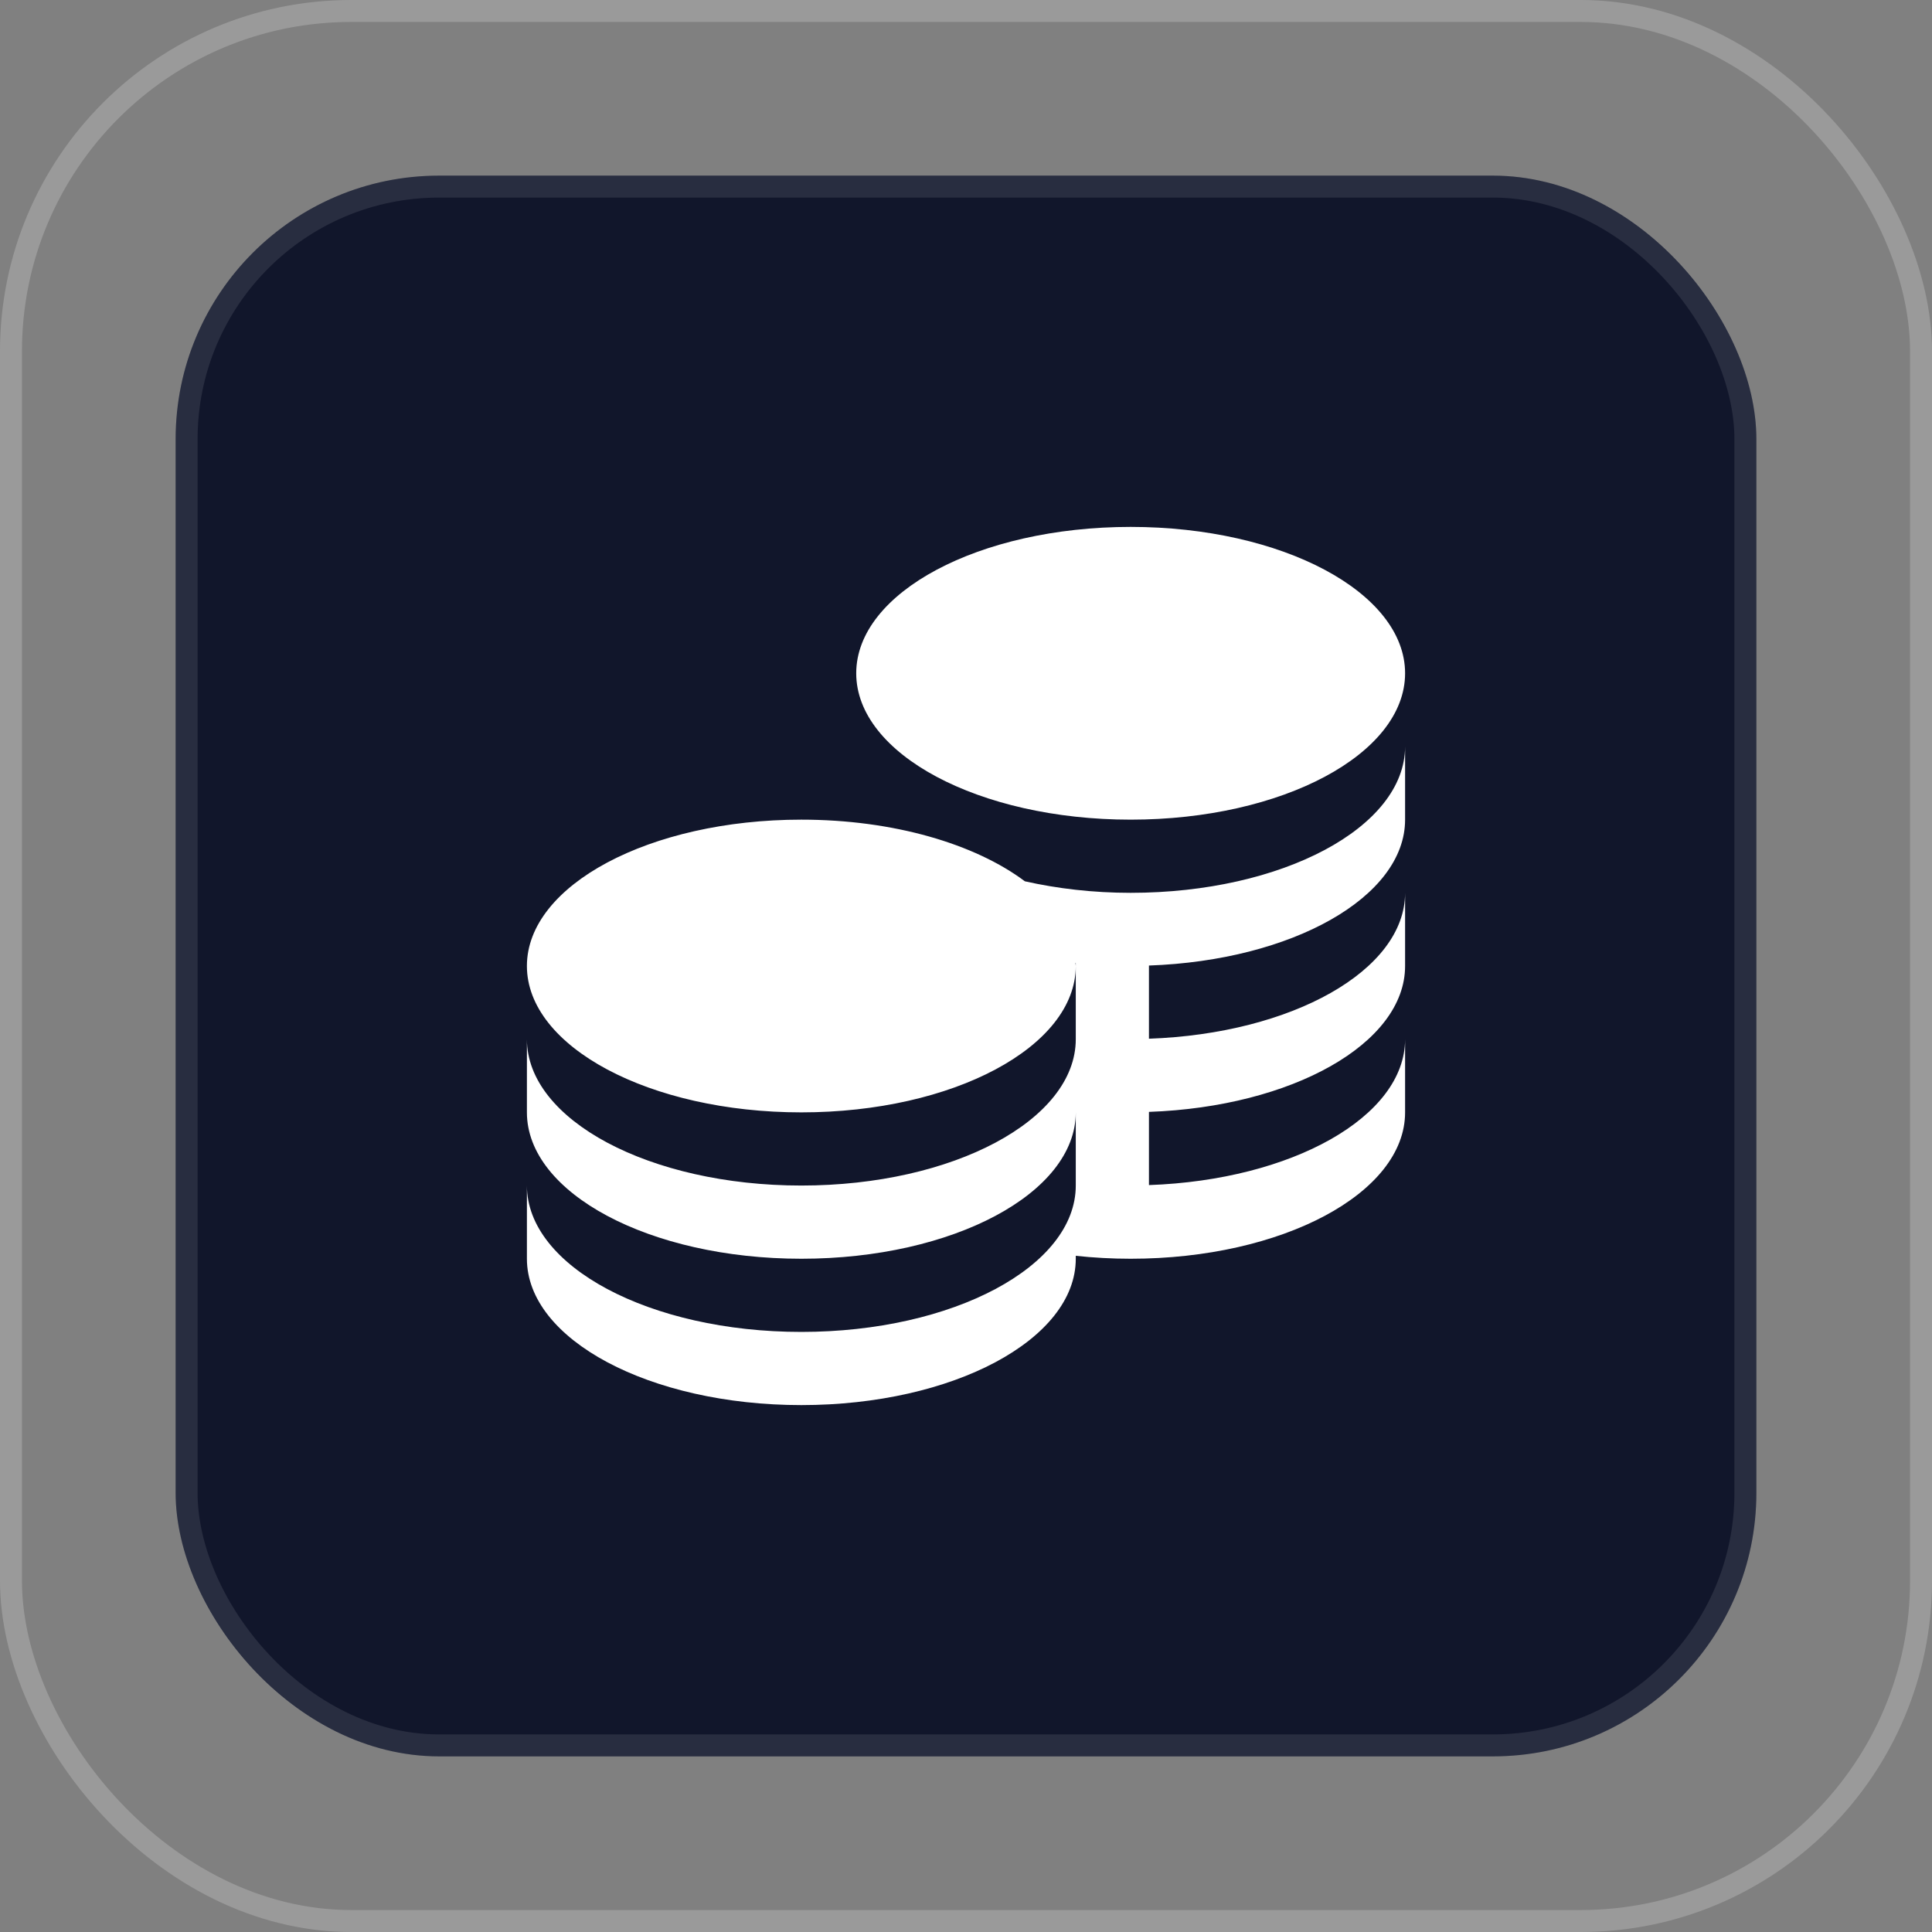 <svg width="88" height="88" viewBox="0 0 88 88" fill="none" xmlns="http://www.w3.org/2000/svg">
<rect x="0" y="0" width="88" height="88" fill="#808080" stroke="none"/>
<rect x="8" y="8" width="72" height="72" rx="12" fill="#11162B"/>
<rect x="8.5" y="8.5" width="71" height="71" rx="11.5" stroke="white" stroke-opacity="0.1"/>
<path d="M39 30.667C39 26.985 44.597 24 51.5 24C58.403 24 64 26.985 64 30.667C64 34.349 58.403 37.334 51.5 37.334C44.597 37.334 39 34.349 39 30.667ZM51.5 40.667C49.788 40.667 48.165 40.475 46.682 40.142C44.417 38.444 40.705 37.334 36.5 37.334C29.597 37.334 24 40.319 24 44C24 47.682 29.597 50.667 36.5 50.667C43.403 50.667 49 47.682 49 44C49 43.952 48.988 43.905 48.987 43.857H49V47.334C49 51.015 43.403 54 36.5 54C29.597 54 24 51.015 24 47.334V50.667C24 54.349 29.597 57.334 36.5 57.334C43.403 57.334 49 54.349 49 50.667V54C49 57.682 43.403 60.667 36.5 60.667C29.597 60.667 24 57.682 24 54V57.334C24 61.015 29.597 64 36.5 64C43.403 64 49 61.015 49 57.334V57.2C49.808 57.287 50.643 57.334 51.5 57.334C58.403 57.334 64 54.349 64 50.667V47.334C64 50.865 58.847 53.749 52.333 53.979V50.645C58.847 50.415 64 47.534 64 44V40.667C64 44.199 58.847 47.082 52.333 47.312V43.979C58.847 43.749 64 40.867 64 37.334V34C64 37.682 58.403 40.667 51.5 40.667Z" fill="white"/>
<rect x="0.5" y="0.5" width="87" height="87" rx="15.5" stroke="white" stroke-opacity="0.21"/>
</svg>
